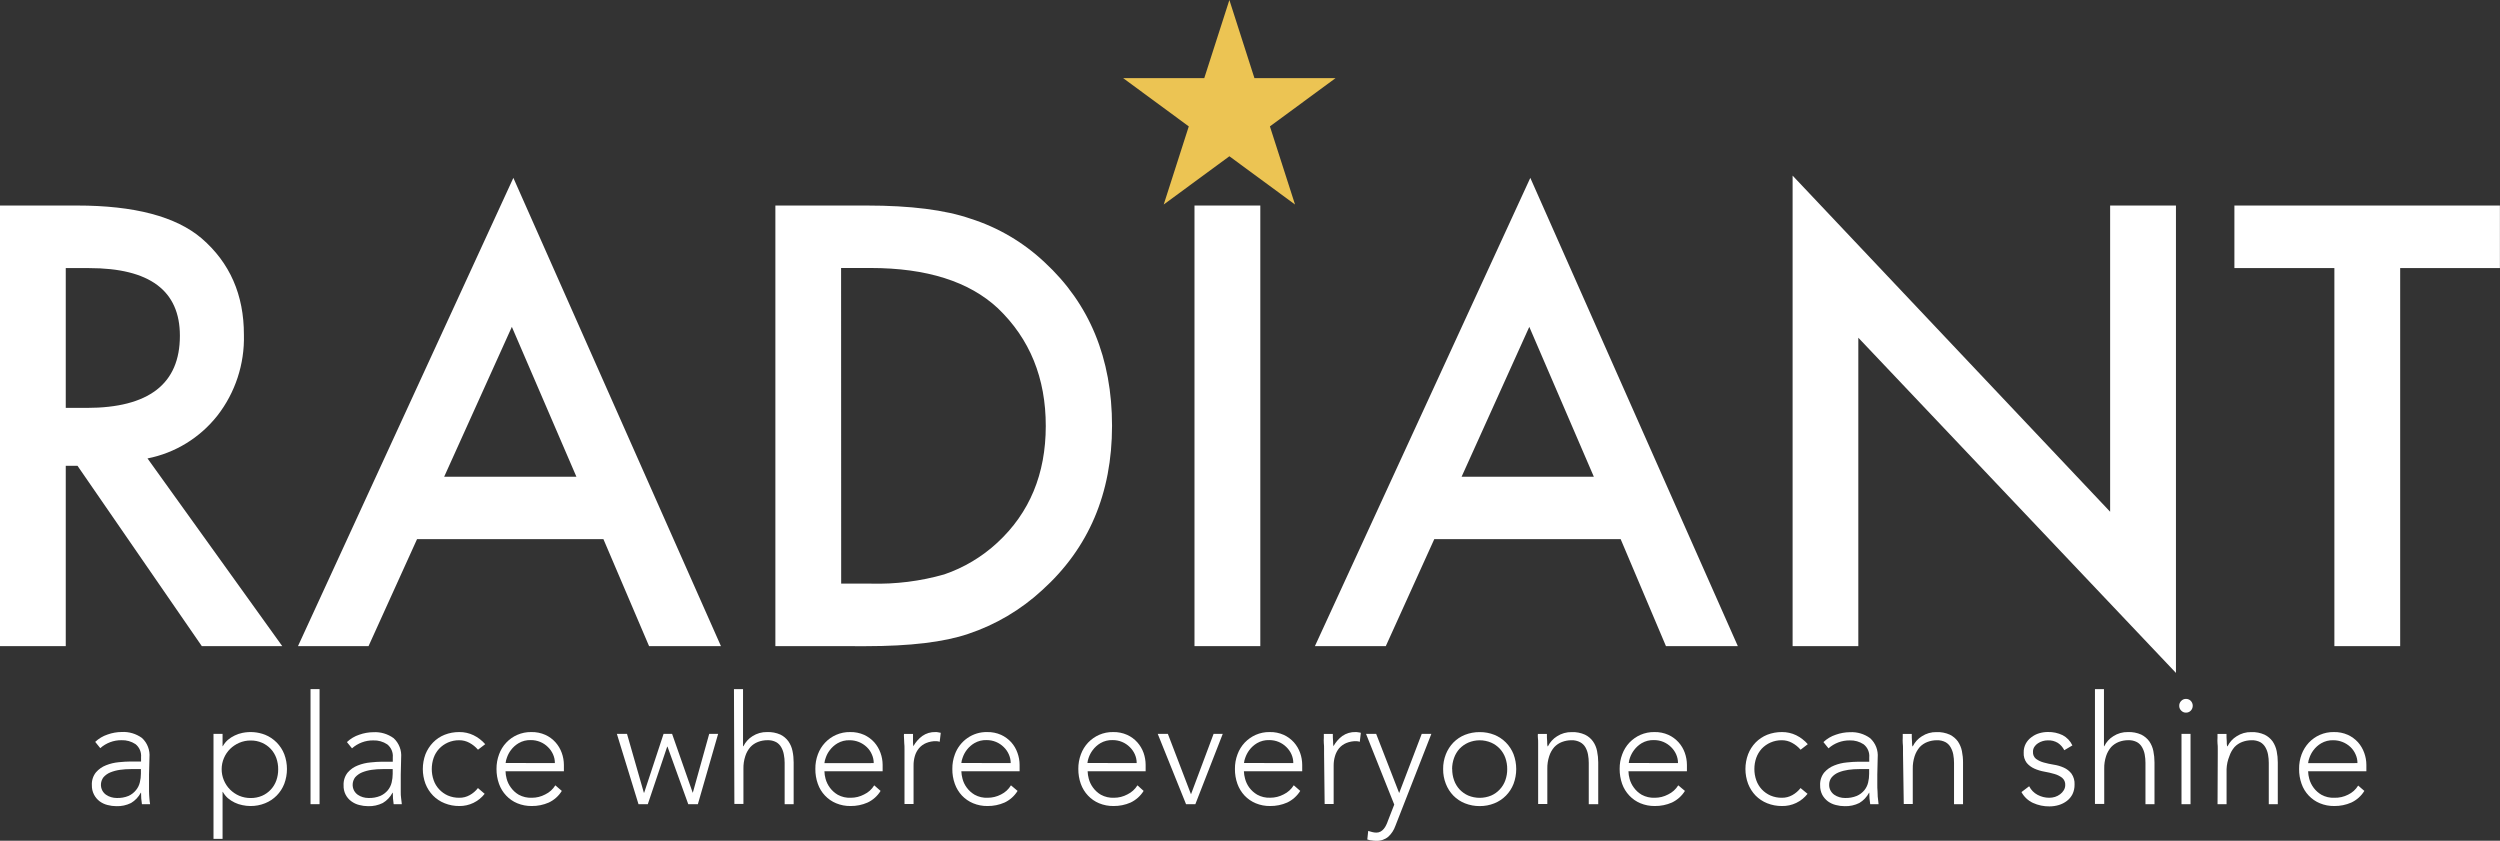<svg width="113" height="38" viewBox="0 0 113 38" fill="none" xmlns="http://www.w3.org/2000/svg">
<rect x="0" y="0" width="113" height="38" fill="#333333" stroke="none"/>
<g clip-path="url(#clip0_314_617)">
<path d="M6.736 35.015C6.736 35.17 6.736 35.312 6.736 35.434C6.736 35.557 6.736 35.666 6.736 35.777C6.736 35.888 6.747 35.983 6.752 36.073C6.756 36.164 6.77 36.256 6.784 36.349H6.415C6.387 36.178 6.374 36.005 6.376 35.833H6.363C6.261 36.025 6.109 36.185 5.923 36.296C5.717 36.398 5.489 36.447 5.26 36.439C5.125 36.439 4.99 36.421 4.859 36.386C4.732 36.355 4.613 36.299 4.507 36.222C4.401 36.142 4.313 36.039 4.251 35.92C4.181 35.787 4.148 35.638 4.152 35.487C4.141 35.278 4.207 35.072 4.338 34.909C4.462 34.766 4.619 34.656 4.795 34.589C4.978 34.516 5.171 34.47 5.367 34.452C5.544 34.433 5.722 34.422 5.9 34.42H6.376V34.228C6.386 34.116 6.369 34.003 6.325 33.899C6.281 33.795 6.212 33.705 6.125 33.635C5.937 33.511 5.717 33.449 5.493 33.457C5.14 33.453 4.798 33.581 4.532 33.816L4.303 33.533C4.463 33.382 4.654 33.268 4.862 33.2C5.068 33.126 5.284 33.088 5.502 33.086C5.829 33.068 6.152 33.164 6.418 33.357C6.537 33.467 6.63 33.603 6.688 33.756C6.747 33.908 6.77 34.072 6.756 34.235L6.736 35.015ZM5.919 34.763C5.752 34.762 5.585 34.774 5.42 34.797C5.271 34.818 5.125 34.857 4.985 34.913C4.867 34.961 4.761 35.037 4.676 35.133C4.612 35.218 4.573 35.32 4.564 35.427C4.555 35.533 4.576 35.641 4.626 35.735C4.667 35.81 4.724 35.874 4.793 35.923C4.863 35.971 4.94 36.008 5.022 36.032C5.104 36.056 5.19 36.069 5.276 36.069C5.46 36.076 5.643 36.044 5.813 35.974C5.943 35.914 6.058 35.825 6.148 35.712C6.231 35.611 6.291 35.491 6.321 35.362C6.353 35.233 6.369 35.1 6.369 34.967V34.763H5.919Z" fill="white"/>
<path d="M9.65 33.172H10.06V33.728H10.071C10.131 33.62 10.209 33.524 10.3 33.443C10.394 33.363 10.498 33.296 10.609 33.244C10.72 33.19 10.838 33.15 10.959 33.126C11.301 33.056 11.656 33.085 11.982 33.211C12.178 33.29 12.355 33.409 12.505 33.56C12.654 33.711 12.771 33.891 12.849 34.089C13.011 34.521 13.011 34.998 12.849 35.43C12.772 35.628 12.655 35.809 12.506 35.96C12.357 36.111 12.178 36.229 11.982 36.307C11.771 36.392 11.545 36.435 11.318 36.432C11.198 36.432 11.077 36.418 10.959 36.393C10.838 36.37 10.72 36.331 10.609 36.277C10.498 36.224 10.394 36.157 10.3 36.078C10.208 35.996 10.131 35.899 10.071 35.791H10.06V37.917H9.65V33.172ZM10.019 34.763C10.018 34.935 10.051 35.105 10.117 35.264C10.182 35.423 10.278 35.568 10.399 35.689C10.518 35.807 10.659 35.903 10.813 35.969C10.977 36.038 11.152 36.072 11.33 36.071C11.507 36.073 11.683 36.039 11.847 35.969C11.995 35.904 12.13 35.809 12.24 35.689C12.351 35.571 12.436 35.43 12.49 35.277C12.547 35.115 12.576 34.944 12.574 34.772C12.576 34.599 12.547 34.428 12.49 34.265C12.435 34.112 12.35 33.971 12.24 33.853C12.129 33.734 11.995 33.64 11.847 33.575C11.684 33.503 11.508 33.468 11.33 33.471C11.152 33.469 10.976 33.505 10.813 33.575C10.659 33.642 10.519 33.736 10.399 33.853C10.281 33.971 10.187 34.111 10.122 34.265C10.054 34.422 10.019 34.591 10.019 34.763Z" fill="white"/>
<path d="M14.036 31.148H14.444V36.349H14.036V31.148Z" fill="white"/>
<path d="M18.114 35.015C18.114 35.17 18.114 35.312 18.114 35.434C18.114 35.557 18.114 35.666 18.114 35.777C18.114 35.888 18.114 35.983 18.13 36.073C18.146 36.164 18.148 36.256 18.162 36.349H17.793C17.767 36.178 17.753 36.005 17.754 35.833H17.741C17.64 36.025 17.488 36.186 17.301 36.296C17.095 36.398 16.867 36.447 16.638 36.439C16.503 36.439 16.368 36.421 16.238 36.386C16.11 36.355 15.991 36.299 15.885 36.222C15.771 36.141 15.678 36.032 15.616 35.905C15.554 35.778 15.525 35.638 15.53 35.497C15.52 35.287 15.585 35.081 15.716 34.918C15.84 34.775 15.997 34.665 16.173 34.598C16.357 34.525 16.549 34.479 16.745 34.462C16.922 34.442 17.1 34.431 17.279 34.429H17.754V34.237C17.765 34.125 17.747 34.012 17.703 33.908C17.659 33.805 17.59 33.714 17.503 33.644C17.316 33.52 17.095 33.458 16.871 33.466C16.518 33.462 16.176 33.59 15.91 33.825L15.681 33.542C15.84 33.391 16.03 33.277 16.238 33.209C16.443 33.136 16.66 33.097 16.878 33.095C17.205 33.077 17.528 33.173 17.793 33.366C17.913 33.476 18.005 33.613 18.064 33.765C18.123 33.917 18.146 34.081 18.132 34.244L18.114 35.015ZM17.299 34.763C17.131 34.762 16.964 34.774 16.798 34.797C16.649 34.818 16.503 34.857 16.363 34.913C16.245 34.962 16.14 35.037 16.054 35.133C15.99 35.218 15.951 35.32 15.942 35.427C15.933 35.533 15.954 35.641 16.004 35.735C16.045 35.81 16.102 35.874 16.171 35.923C16.241 35.971 16.318 36.008 16.4 36.032C16.482 36.056 16.568 36.069 16.654 36.069C16.838 36.076 17.021 36.044 17.192 35.974C17.321 35.917 17.436 35.831 17.528 35.721C17.612 35.62 17.671 35.5 17.702 35.372C17.733 35.242 17.75 35.109 17.75 34.976V34.763H17.299Z" fill="white"/>
<path d="M21.907 35.881C21.77 36.055 21.596 36.195 21.398 36.291C21.2 36.386 20.983 36.435 20.763 36.432C20.535 36.435 20.309 36.392 20.097 36.307C19.9 36.23 19.722 36.112 19.573 35.96C19.426 35.808 19.31 35.627 19.232 35.43C19.071 34.998 19.071 34.521 19.232 34.089C19.311 33.892 19.427 33.713 19.573 33.561C19.722 33.408 19.9 33.289 20.097 33.211C20.309 33.128 20.535 33.087 20.763 33.089C20.985 33.087 21.204 33.136 21.404 33.232C21.605 33.33 21.784 33.468 21.932 33.637L21.605 33.887C21.496 33.76 21.365 33.654 21.218 33.575C21.078 33.498 20.92 33.458 20.761 33.459C20.583 33.456 20.407 33.492 20.244 33.563C20.096 33.629 19.962 33.723 19.85 33.841C19.74 33.96 19.655 34.1 19.601 34.253C19.544 34.416 19.516 34.588 19.516 34.76C19.516 34.932 19.544 35.103 19.601 35.265C19.654 35.419 19.739 35.559 19.85 35.677C19.961 35.797 20.095 35.892 20.244 35.958C20.407 36.027 20.583 36.062 20.761 36.059C20.925 36.062 21.088 36.02 21.232 35.939C21.376 35.86 21.503 35.751 21.603 35.62L21.907 35.881Z" fill="white"/>
<path d="M25.394 35.749C25.253 35.979 25.048 36.161 24.806 36.275C24.562 36.381 24.3 36.435 24.035 36.432C23.811 36.435 23.588 36.393 23.38 36.307C23.191 36.229 23.02 36.11 22.879 35.96C22.735 35.808 22.625 35.627 22.555 35.43C22.478 35.213 22.44 34.984 22.442 34.753C22.44 34.528 22.48 34.304 22.559 34.093C22.63 33.898 22.739 33.72 22.881 33.569C23.022 33.418 23.192 33.298 23.38 33.216C23.581 33.129 23.796 33.085 24.014 33.089C24.233 33.084 24.45 33.127 24.65 33.216C24.824 33.295 24.98 33.409 25.108 33.552C25.232 33.691 25.329 33.854 25.392 34.031C25.455 34.205 25.487 34.388 25.488 34.573V34.862H22.85C22.853 34.976 22.87 35.089 22.9 35.198C22.937 35.34 23.001 35.474 23.088 35.592C23.184 35.727 23.307 35.84 23.449 35.923C23.63 36.021 23.834 36.068 24.039 36.059C24.25 36.06 24.457 36.008 24.643 35.909C24.832 35.819 24.991 35.676 25.101 35.497L25.394 35.749ZM25.08 34.492C25.082 34.354 25.053 34.218 24.996 34.093C24.941 33.971 24.864 33.86 24.767 33.767C24.667 33.667 24.549 33.589 24.419 33.535C24.285 33.48 24.141 33.451 23.996 33.452C23.802 33.445 23.61 33.493 23.442 33.591C23.306 33.671 23.187 33.778 23.092 33.906C23.012 34.011 22.951 34.13 22.909 34.256C22.881 34.33 22.862 34.408 22.854 34.487L25.08 34.492Z" fill="white"/>
<path d="M27.883 33.172H28.341L29.103 35.833H29.116L29.993 33.172H30.379L31.311 35.833H31.315L32.056 33.172H32.459L31.544 36.349H31.109L30.171 33.748H30.157L29.281 36.349H28.86L27.883 33.172Z" fill="white"/>
<path d="M33.175 31.148H33.585V33.728H33.603C33.694 33.543 33.834 33.387 34.008 33.278C34.207 33.149 34.44 33.083 34.676 33.089C34.882 33.081 35.087 33.121 35.276 33.204C35.419 33.274 35.543 33.379 35.637 33.51C35.728 33.641 35.791 33.79 35.822 33.948C35.857 34.115 35.873 34.286 35.873 34.457V36.349H35.466V34.478C35.466 34.352 35.454 34.226 35.429 34.103C35.409 33.988 35.37 33.877 35.312 33.776C35.258 33.679 35.179 33.599 35.084 33.545C34.961 33.481 34.825 33.451 34.688 33.457C34.542 33.457 34.398 33.483 34.262 33.535C34.131 33.585 34.013 33.664 33.917 33.767C33.814 33.886 33.736 34.024 33.688 34.175C33.627 34.36 33.599 34.554 33.603 34.749V36.337H33.194L33.175 31.148Z" fill="white"/>
<path d="M39.803 35.749C39.662 35.979 39.458 36.161 39.215 36.275C38.972 36.382 38.709 36.435 38.444 36.432C38.221 36.436 37.999 36.393 37.792 36.307C37.602 36.229 37.431 36.11 37.289 35.96C37.145 35.809 37.035 35.628 36.966 35.43C36.889 35.213 36.851 34.984 36.854 34.753C36.851 34.528 36.89 34.304 36.969 34.093C37.041 33.899 37.151 33.72 37.292 33.57C37.434 33.419 37.604 33.298 37.792 33.216C37.992 33.129 38.207 33.085 38.424 33.089C38.642 33.084 38.859 33.127 39.06 33.216C39.233 33.296 39.389 33.41 39.517 33.552C39.641 33.692 39.736 33.855 39.799 34.031C39.862 34.205 39.895 34.388 39.895 34.573V34.862H37.264C37.267 34.976 37.284 35.089 37.314 35.198C37.397 35.504 37.595 35.764 37.866 35.923C38.046 36.022 38.249 36.069 38.454 36.059C38.664 36.06 38.871 36.008 39.058 35.909C39.247 35.82 39.406 35.677 39.515 35.497L39.803 35.749ZM39.492 34.492C39.493 34.354 39.463 34.218 39.405 34.093C39.352 33.97 39.274 33.859 39.177 33.767C38.968 33.568 38.692 33.458 38.406 33.459C38.212 33.452 38.02 33.5 37.852 33.598C37.716 33.678 37.597 33.786 37.502 33.913C37.422 34.018 37.36 34.136 37.319 34.263C37.29 34.337 37.272 34.415 37.264 34.494L39.492 34.492Z" fill="white"/>
<path d="M40.883 34.068C40.883 34.008 40.883 33.936 40.883 33.85C40.883 33.765 40.883 33.681 40.872 33.593C40.861 33.505 40.872 33.424 40.861 33.348C40.849 33.271 40.861 33.214 40.861 33.174H41.268C41.268 33.292 41.268 33.406 41.268 33.517C41.266 33.588 41.272 33.66 41.284 33.73C41.384 33.548 41.521 33.39 41.687 33.267C41.862 33.144 42.071 33.082 42.284 33.089C42.324 33.087 42.364 33.091 42.403 33.1C42.443 33.105 42.482 33.113 42.522 33.123L42.474 33.529C42.424 33.511 42.371 33.501 42.318 33.501C42.161 33.496 42.005 33.526 41.86 33.586C41.737 33.637 41.628 33.717 41.54 33.818C41.454 33.922 41.39 34.042 41.352 34.172C41.311 34.313 41.291 34.46 41.293 34.608V36.342H40.883V34.068Z" fill="white"/>
<path d="M45.995 35.749C45.853 35.979 45.649 36.161 45.407 36.275C45.163 36.382 44.901 36.435 44.636 36.432C44.412 36.436 44.191 36.393 43.984 36.307C43.794 36.228 43.623 36.11 43.48 35.96C43.338 35.807 43.228 35.627 43.158 35.43C43.08 35.213 43.042 34.984 43.046 34.754C43.043 34.528 43.083 34.304 43.162 34.093C43.272 33.794 43.471 33.537 43.731 33.357C43.991 33.177 44.3 33.083 44.615 33.089C44.834 33.084 45.051 33.127 45.251 33.216C45.424 33.296 45.58 33.41 45.709 33.552C45.833 33.691 45.929 33.854 45.99 34.031C46.053 34.205 46.086 34.388 46.086 34.573V34.862H43.453C43.457 34.976 43.475 35.089 43.505 35.198C43.541 35.34 43.604 35.474 43.691 35.592C43.788 35.726 43.912 35.839 44.055 35.923C44.235 36.022 44.438 36.069 44.643 36.059C44.854 36.059 45.062 36.008 45.249 35.909C45.434 35.818 45.589 35.675 45.695 35.497L45.995 35.749ZM45.684 34.492C45.684 34.354 45.654 34.218 45.597 34.093C45.542 33.97 45.465 33.859 45.368 33.767C45.268 33.668 45.15 33.589 45.02 33.535C44.885 33.479 44.74 33.451 44.595 33.452C44.401 33.445 44.209 33.493 44.041 33.591C43.79 33.74 43.601 33.976 43.508 34.256C43.479 34.33 43.461 34.408 43.453 34.487L45.684 34.492Z" fill="white"/>
<path d="M51.692 35.749C51.55 35.978 51.345 36.16 51.104 36.275C50.86 36.382 50.596 36.435 50.331 36.432C50.107 36.435 49.885 36.393 49.678 36.307C49.489 36.229 49.318 36.11 49.177 35.96C49.033 35.808 48.923 35.627 48.852 35.43C48.776 35.213 48.738 34.984 48.74 34.753C48.738 34.528 48.778 34.304 48.857 34.093C48.929 33.897 49.04 33.718 49.182 33.566C49.324 33.418 49.492 33.299 49.678 33.216C49.879 33.129 50.094 33.085 50.312 33.089C50.531 33.084 50.748 33.127 50.948 33.216C51.122 33.295 51.278 33.409 51.406 33.552C51.53 33.691 51.627 33.854 51.69 34.031C51.751 34.205 51.783 34.388 51.783 34.573V34.862H49.161C49.165 34.976 49.182 35.089 49.212 35.198C49.249 35.34 49.313 35.474 49.399 35.592C49.495 35.727 49.619 35.84 49.761 35.923C49.942 36.021 50.146 36.068 50.351 36.059C50.562 36.06 50.769 36.008 50.955 35.909C51.143 35.819 51.302 35.676 51.413 35.497L51.692 35.749ZM51.378 34.492C51.379 34.354 51.35 34.219 51.294 34.093C51.239 33.971 51.161 33.86 51.065 33.767C50.965 33.668 50.847 33.589 50.717 33.535C50.582 33.479 50.438 33.451 50.292 33.452C50.098 33.445 49.906 33.493 49.738 33.591C49.602 33.672 49.484 33.779 49.39 33.906C49.31 34.012 49.248 34.13 49.205 34.256C49.178 34.33 49.16 34.408 49.152 34.487L51.378 34.492Z" fill="white"/>
<path d="M52.33 33.172H52.788L53.833 35.902L54.854 33.172H55.268L54.03 36.349H53.609L52.33 33.172Z" fill="white"/>
<path d="M58.771 35.749C58.628 35.978 58.423 36.161 58.181 36.275C57.937 36.382 57.675 36.435 57.409 36.432C57.186 36.436 56.964 36.393 56.757 36.307C56.568 36.228 56.396 36.11 56.254 35.96C56.112 35.807 56.002 35.627 55.931 35.43C55.854 35.213 55.816 34.984 55.819 34.753C55.817 34.528 55.856 34.304 55.936 34.093C56.008 33.897 56.119 33.718 56.261 33.566C56.403 33.418 56.571 33.299 56.757 33.216C56.957 33.129 57.172 33.085 57.389 33.089C57.608 33.083 57.825 33.127 58.025 33.216C58.198 33.295 58.354 33.41 58.483 33.552C58.607 33.691 58.703 33.854 58.766 34.031C58.828 34.205 58.859 34.388 58.86 34.573V34.862H56.224C56.228 34.976 56.246 35.089 56.277 35.198C56.314 35.34 56.377 35.473 56.462 35.592C56.56 35.725 56.684 35.837 56.826 35.92C57.006 36.019 57.209 36.066 57.414 36.057C57.625 36.058 57.833 36.006 58.02 35.907C58.209 35.816 58.367 35.673 58.478 35.494L58.771 35.749ZM58.457 34.492C58.458 34.354 58.429 34.219 58.373 34.093C58.318 33.971 58.24 33.86 58.144 33.767C58.044 33.668 57.926 33.589 57.796 33.535C57.661 33.479 57.516 33.451 57.37 33.452C57.177 33.445 56.985 33.493 56.817 33.591C56.681 33.672 56.562 33.779 56.467 33.906C56.389 34.013 56.327 34.13 56.284 34.256C56.255 34.33 56.237 34.408 56.229 34.487L58.457 34.492Z" fill="white"/>
<path d="M59.848 34.068C59.848 34.008 59.848 33.936 59.848 33.85C59.848 33.765 59.848 33.681 59.837 33.593C59.826 33.505 59.837 33.424 59.837 33.348C59.837 33.271 59.837 33.214 59.837 33.174H60.244C60.244 33.292 60.244 33.406 60.256 33.517C60.254 33.588 60.259 33.66 60.272 33.73C60.371 33.548 60.507 33.39 60.672 33.267C60.848 33.145 61.058 33.082 61.272 33.089C61.312 33.088 61.352 33.092 61.391 33.1C61.427 33.1 61.468 33.114 61.51 33.123L61.462 33.529C61.411 33.511 61.359 33.502 61.306 33.501C61.149 33.497 60.993 33.526 60.848 33.586C60.726 33.638 60.616 33.717 60.528 33.818C60.444 33.922 60.381 34.043 60.343 34.172C60.3 34.313 60.28 34.46 60.281 34.608V36.342H59.874L59.848 34.068Z" fill="white"/>
<path d="M63.07 37.333C63.005 37.52 62.895 37.688 62.749 37.822C62.596 37.949 62.401 38.014 62.203 38.005C62.135 38.005 62.068 38 62.001 37.988C61.933 37.988 61.866 37.961 61.802 37.944L61.843 37.558L62.024 37.609C62.086 37.625 62.148 37.634 62.212 37.634C62.279 37.635 62.345 37.618 62.404 37.586C62.46 37.554 62.51 37.511 62.55 37.461C62.593 37.409 62.628 37.352 62.656 37.291C62.686 37.231 62.712 37.168 62.733 37.104L63.02 36.367L61.745 33.172H62.203L63.242 35.846L64.262 33.172H64.697L63.07 37.333Z" fill="white"/>
<path d="M65.23 34.763C65.227 34.533 65.269 34.305 65.353 34.091C65.431 33.895 65.546 33.715 65.692 33.563C65.841 33.411 66.019 33.292 66.216 33.214C66.428 33.131 66.654 33.089 66.882 33.091C67.109 33.089 67.334 33.13 67.545 33.214C67.741 33.293 67.919 33.411 68.068 33.562C68.217 33.713 68.334 33.893 68.412 34.091C68.574 34.523 68.574 35 68.412 35.432C68.335 35.631 68.218 35.811 68.069 35.962C67.92 36.113 67.742 36.231 67.545 36.31C67.334 36.395 67.109 36.437 66.882 36.435C66.654 36.437 66.428 36.394 66.216 36.31C66.019 36.232 65.841 36.114 65.692 35.962C65.545 35.81 65.43 35.63 65.353 35.432C65.269 35.219 65.227 34.992 65.23 34.763ZM65.639 34.763C65.638 34.935 65.666 35.106 65.724 35.267C65.777 35.421 65.862 35.561 65.971 35.68C66.083 35.799 66.218 35.895 66.367 35.96C66.698 36.096 67.068 36.096 67.399 35.96C67.548 35.895 67.682 35.8 67.792 35.68C67.903 35.562 67.988 35.421 68.042 35.267C68.099 35.106 68.128 34.935 68.126 34.763C68.128 34.59 68.099 34.418 68.042 34.256C67.987 34.102 67.902 33.962 67.792 33.843C67.681 33.725 67.547 33.63 67.399 33.566C67.235 33.497 67.06 33.461 66.883 33.461C66.706 33.461 66.53 33.497 66.367 33.566C66.218 33.631 66.084 33.725 65.971 33.843C65.862 33.963 65.778 34.103 65.724 34.256C65.665 34.418 65.635 34.59 65.635 34.763H65.639Z" fill="white"/>
<path d="M69.524 34.068C69.524 34.008 69.524 33.936 69.524 33.85C69.524 33.765 69.524 33.681 69.524 33.593C69.524 33.505 69.524 33.424 69.513 33.348C69.501 33.271 69.513 33.214 69.513 33.174H69.92C69.92 33.292 69.92 33.406 69.932 33.517C69.93 33.588 69.935 33.66 69.948 33.73H69.968C70.061 33.545 70.202 33.39 70.376 33.281C70.575 33.152 70.807 33.086 71.043 33.091C71.249 33.083 71.453 33.123 71.641 33.207C71.785 33.276 71.91 33.381 72.004 33.512C72.096 33.643 72.158 33.792 72.188 33.95C72.222 34.117 72.24 34.288 72.24 34.459V36.351H71.812V34.48C71.812 34.354 71.801 34.229 71.778 34.105C71.757 33.99 71.718 33.88 71.661 33.779C71.604 33.68 71.521 33.6 71.421 33.547C71.299 33.484 71.162 33.453 71.025 33.459C70.88 33.459 70.736 33.486 70.6 33.538C70.469 33.587 70.351 33.667 70.254 33.769C70.151 33.887 70.073 34.026 70.025 34.177C69.964 34.362 69.935 34.556 69.939 34.751V36.34H69.524V34.068Z" fill="white"/>
<path d="M76.159 35.749C76.017 35.978 75.813 36.16 75.571 36.275C75.327 36.382 75.064 36.435 74.798 36.432C74.575 36.435 74.353 36.393 74.146 36.307C73.957 36.229 73.786 36.11 73.645 35.96C73.501 35.808 73.39 35.627 73.32 35.43C73.244 35.213 73.206 34.984 73.208 34.753C73.206 34.528 73.245 34.304 73.325 34.093C73.397 33.897 73.507 33.718 73.649 33.566C73.791 33.418 73.96 33.299 74.146 33.216C74.346 33.129 74.562 33.085 74.78 33.089C74.998 33.084 75.214 33.127 75.413 33.216C75.587 33.295 75.743 33.41 75.871 33.552C75.996 33.691 76.092 33.854 76.155 34.031C76.216 34.205 76.248 34.388 76.249 34.573V34.862H73.606C73.609 34.976 73.626 35.089 73.656 35.198C73.694 35.34 73.757 35.474 73.844 35.592C73.94 35.727 74.063 35.84 74.205 35.923C74.386 36.021 74.59 36.068 74.796 36.059C75.006 36.06 75.213 36.008 75.4 35.909C75.588 35.819 75.747 35.676 75.857 35.497L76.159 35.749ZM75.846 34.492C75.846 34.354 75.817 34.219 75.761 34.093C75.706 33.971 75.628 33.86 75.532 33.767C75.432 33.668 75.314 33.589 75.185 33.535C75.05 33.479 74.905 33.451 74.759 33.452C74.565 33.445 74.374 33.493 74.205 33.591C74.07 33.672 73.952 33.779 73.858 33.906C73.778 34.012 73.716 34.13 73.672 34.256C73.645 34.33 73.628 34.408 73.62 34.487L75.846 34.492Z" fill="white"/>
<path d="M81.701 35.881C81.563 36.057 81.386 36.198 81.186 36.294C80.985 36.389 80.765 36.437 80.543 36.432C80.315 36.434 80.089 36.392 79.877 36.307C79.681 36.23 79.502 36.111 79.353 35.96C79.207 35.808 79.092 35.627 79.015 35.43C78.853 34.998 78.853 34.521 79.015 34.089C79.092 33.892 79.207 33.713 79.353 33.561C79.502 33.409 79.681 33.29 79.877 33.211C80.09 33.129 80.316 33.087 80.543 33.089C80.765 33.087 80.985 33.136 81.186 33.232C81.386 33.331 81.565 33.469 81.712 33.637L81.387 33.887C81.278 33.76 81.146 33.654 80.998 33.575C80.858 33.498 80.701 33.458 80.541 33.459C80.364 33.456 80.188 33.492 80.026 33.563C79.877 33.628 79.743 33.723 79.63 33.841C79.522 33.961 79.438 34.101 79.383 34.253C79.326 34.416 79.297 34.588 79.298 34.76C79.297 34.932 79.326 35.103 79.383 35.265C79.436 35.418 79.521 35.559 79.63 35.677C79.742 35.797 79.877 35.892 80.026 35.958C80.189 36.027 80.364 36.062 80.541 36.059C80.706 36.062 80.87 36.02 81.014 35.939C81.158 35.859 81.284 35.75 81.385 35.62L81.701 35.881Z" fill="white"/>
<path d="M84.854 35.015C84.854 35.17 84.854 35.312 84.854 35.434C84.854 35.557 84.854 35.666 84.865 35.777C84.876 35.888 84.865 35.983 84.881 36.073C84.897 36.164 84.897 36.256 84.911 36.349H84.533C84.505 36.178 84.491 36.006 84.492 35.833H84.481C84.379 36.025 84.227 36.185 84.041 36.296C83.835 36.398 83.607 36.447 83.378 36.439C83.243 36.439 83.108 36.421 82.978 36.386C82.85 36.355 82.729 36.299 82.623 36.222C82.519 36.144 82.432 36.044 82.369 35.93C82.3 35.797 82.266 35.647 82.27 35.497C82.259 35.288 82.324 35.081 82.454 34.918C82.578 34.775 82.735 34.665 82.911 34.598C83.094 34.525 83.285 34.479 83.481 34.462C83.659 34.442 83.837 34.431 84.016 34.429H84.49V34.237C84.501 34.125 84.483 34.012 84.439 33.908C84.395 33.804 84.326 33.714 84.238 33.644C84.051 33.52 83.83 33.458 83.607 33.466C83.254 33.463 82.913 33.59 82.648 33.825L82.419 33.542C82.579 33.391 82.769 33.277 82.978 33.209C83.183 33.136 83.398 33.097 83.616 33.095C83.943 33.077 84.266 33.173 84.531 33.366C84.651 33.476 84.745 33.612 84.804 33.764C84.863 33.917 84.886 34.081 84.872 34.244L84.854 35.015ZM84.037 34.763C83.87 34.762 83.703 34.774 83.538 34.797C83.389 34.818 83.243 34.856 83.103 34.913C82.985 34.961 82.879 35.036 82.794 35.133C82.715 35.23 82.674 35.353 82.678 35.478C82.677 35.568 82.699 35.657 82.742 35.735C82.783 35.81 82.84 35.874 82.909 35.923C82.979 35.971 83.056 36.007 83.138 36.032C83.22 36.057 83.306 36.069 83.392 36.069C83.576 36.076 83.759 36.043 83.929 35.974C84.059 35.917 84.174 35.831 84.266 35.721C84.349 35.62 84.409 35.5 84.439 35.372C84.471 35.242 84.486 35.109 84.485 34.976V34.763H84.037Z" fill="white"/>
<path d="M86.016 34.068C86.016 34.008 86.016 33.936 86.016 33.85C86.016 33.765 86.016 33.681 86.004 33.593C85.993 33.505 86.004 33.424 86.004 33.348C86.004 33.271 86.004 33.214 86.004 33.174H86.412C86.412 33.292 86.412 33.406 86.423 33.517C86.421 33.588 86.427 33.66 86.439 33.73H86.46C86.551 33.544 86.692 33.389 86.867 33.281C87.065 33.151 87.297 33.085 87.533 33.091C87.739 33.083 87.944 33.123 88.132 33.207C88.276 33.277 88.401 33.382 88.496 33.512C88.585 33.644 88.648 33.793 88.679 33.95C88.713 34.117 88.73 34.288 88.729 34.459V36.351H88.322V34.48C88.322 34.354 88.311 34.229 88.288 34.105C88.267 33.99 88.227 33.88 88.169 33.779C88.115 33.681 88.036 33.601 87.94 33.547C87.817 33.484 87.68 33.453 87.542 33.459C87.397 33.459 87.252 33.486 87.116 33.538C86.986 33.588 86.868 33.667 86.771 33.769C86.669 33.889 86.591 34.027 86.542 34.177C86.482 34.362 86.453 34.556 86.457 34.751V36.34H86.05L86.016 34.068Z" fill="white"/>
<path d="M91.718 35.538C91.802 35.705 91.935 35.841 92.1 35.928C92.263 36.014 92.444 36.06 92.628 36.059C92.716 36.059 92.803 36.046 92.887 36.02C92.969 35.994 93.046 35.954 93.116 35.902C93.183 35.853 93.239 35.791 93.283 35.719C93.325 35.65 93.348 35.569 93.349 35.487C93.353 35.425 93.342 35.363 93.318 35.305C93.294 35.248 93.257 35.197 93.209 35.156C93.106 35.078 92.99 35.02 92.866 34.985C92.716 34.941 92.563 34.905 92.409 34.879C92.251 34.852 92.097 34.805 91.951 34.74C91.819 34.681 91.701 34.593 91.608 34.483C91.509 34.35 91.46 34.185 91.471 34.019C91.466 33.878 91.499 33.739 91.564 33.614C91.626 33.501 91.711 33.403 91.814 33.327C91.922 33.243 92.044 33.18 92.175 33.142C92.302 33.105 92.433 33.086 92.564 33.086C92.795 33.081 93.024 33.13 93.232 33.23C93.425 33.331 93.579 33.494 93.672 33.693L93.305 33.91C93.239 33.776 93.139 33.662 93.015 33.579C92.877 33.496 92.718 33.455 92.557 33.464C92.48 33.464 92.403 33.476 92.329 33.498C92.253 33.52 92.181 33.553 92.116 33.596C92.052 33.636 91.998 33.69 91.956 33.753C91.91 33.821 91.888 33.903 91.891 33.985C91.887 34.045 91.897 34.105 91.921 34.161C91.945 34.216 91.982 34.264 92.029 34.302C92.133 34.376 92.249 34.431 92.372 34.464C92.523 34.506 92.675 34.539 92.83 34.564C92.987 34.587 93.141 34.632 93.287 34.698C93.421 34.758 93.539 34.85 93.63 34.967C93.731 35.112 93.781 35.287 93.77 35.464C93.773 35.613 93.741 35.761 93.678 35.895C93.617 36.015 93.531 36.119 93.424 36.201C93.316 36.284 93.193 36.346 93.063 36.386C92.924 36.428 92.78 36.449 92.635 36.449C92.378 36.452 92.124 36.398 91.889 36.291C91.669 36.189 91.487 36.017 91.37 35.802L91.718 35.538Z" fill="white"/>
<path d="M94.692 31.148H95.099V33.728H95.113C95.204 33.542 95.345 33.386 95.52 33.278C95.718 33.149 95.95 33.083 96.186 33.089C96.392 33.081 96.597 33.121 96.785 33.204C96.929 33.275 97.054 33.38 97.149 33.51C97.239 33.642 97.301 33.791 97.332 33.948C97.366 34.115 97.383 34.286 97.383 34.457V36.349H96.975V34.478C96.975 34.352 96.964 34.226 96.941 34.103C96.921 33.988 96.88 33.877 96.822 33.776C96.768 33.68 96.689 33.6 96.593 33.545C96.47 33.481 96.333 33.451 96.195 33.457C96.05 33.457 95.906 33.483 95.769 33.535C95.639 33.586 95.521 33.665 95.424 33.767C95.322 33.886 95.244 34.025 95.195 34.175C95.135 34.36 95.106 34.554 95.111 34.749V36.337H94.692V31.148Z" fill="white"/>
<path d="M98.501 31.912C98.499 31.869 98.505 31.826 98.521 31.786C98.536 31.746 98.56 31.71 98.591 31.681C98.619 31.651 98.653 31.628 98.69 31.612C98.727 31.597 98.767 31.589 98.808 31.59C98.848 31.59 98.888 31.597 98.926 31.613C98.963 31.628 98.997 31.651 99.025 31.681C99.081 31.74 99.112 31.819 99.112 31.901C99.112 31.982 99.081 32.061 99.025 32.12C98.997 32.15 98.963 32.173 98.926 32.188C98.888 32.204 98.848 32.212 98.808 32.211C98.767 32.212 98.727 32.205 98.69 32.189C98.653 32.173 98.619 32.15 98.591 32.12C98.563 32.093 98.541 32.061 98.525 32.025C98.51 31.99 98.502 31.951 98.501 31.912ZM98.604 33.172H99.012V36.349H98.604V33.172Z" fill="white"/>
<path d="M100.243 34.068C100.243 34.008 100.243 33.936 100.243 33.85C100.243 33.765 100.243 33.681 100.231 33.593C100.22 33.505 100.231 33.424 100.231 33.348C100.231 33.271 100.231 33.214 100.231 33.174H100.638C100.638 33.292 100.638 33.406 100.65 33.517C100.647 33.588 100.652 33.66 100.666 33.73H100.686C100.778 33.544 100.919 33.389 101.094 33.281C101.292 33.151 101.524 33.085 101.76 33.091C101.965 33.083 102.17 33.123 102.359 33.207C102.503 33.277 102.628 33.382 102.723 33.512C102.812 33.644 102.874 33.793 102.906 33.95C102.94 34.117 102.957 34.288 102.956 34.459V36.351H102.549V34.48C102.549 34.354 102.538 34.229 102.515 34.105C102.494 33.99 102.454 33.88 102.396 33.779C102.341 33.682 102.262 33.602 102.167 33.547C102.044 33.484 101.907 33.453 101.769 33.459C101.623 33.459 101.479 33.486 101.343 33.538C101.212 33.588 101.094 33.667 100.998 33.769C100.896 33.889 100.818 34.027 100.769 34.177C100.692 34.363 100.649 34.561 100.641 34.763V36.351H100.233L100.243 34.068Z" fill="white"/>
<path d="M106.869 35.749C106.727 35.979 106.523 36.161 106.281 36.275C106.037 36.382 105.775 36.435 105.51 36.432C105.286 36.436 105.064 36.393 104.857 36.307C104.667 36.229 104.496 36.11 104.354 35.96C104.21 35.809 104.1 35.628 104.031 35.43C103.954 35.213 103.916 34.984 103.919 34.754C103.916 34.528 103.955 34.304 104.034 34.093C104.108 33.898 104.219 33.718 104.361 33.566C104.502 33.417 104.671 33.298 104.857 33.216C105.057 33.129 105.272 33.085 105.489 33.089C105.708 33.084 105.925 33.127 106.125 33.216C106.298 33.296 106.454 33.41 106.583 33.552C106.706 33.692 106.801 33.855 106.864 34.031C106.927 34.205 106.96 34.388 106.96 34.573V34.862H104.327C104.33 34.976 104.347 35.089 104.377 35.198C104.46 35.504 104.658 35.764 104.928 35.923C105.108 36.022 105.312 36.069 105.516 36.059C105.73 36.065 105.941 36.017 106.132 35.92C106.321 35.831 106.48 35.688 106.589 35.508L106.869 35.749ZM106.557 34.492C106.558 34.354 106.528 34.218 106.47 34.093C106.416 33.97 106.338 33.859 106.242 33.767C106.032 33.569 105.755 33.459 105.468 33.459C105.275 33.452 105.083 33.5 104.915 33.598C104.779 33.678 104.66 33.786 104.565 33.913C104.486 34.019 104.424 34.137 104.382 34.263C104.353 34.337 104.335 34.415 104.327 34.494L106.557 34.492Z" fill="white"/>
<path d="M6.667 20.721L12.758 29.205H9.122L3.503 21.054H2.972V29.205H-0.003V9.29H3.482C6.075 9.29 7.953 9.785 9.115 10.775C10.39 11.876 11.027 13.328 11.025 15.133C11.059 16.454 10.635 17.747 9.827 18.785C9.034 19.79 7.914 20.476 6.667 20.721ZM2.972 18.437H3.914C6.727 18.437 8.133 17.35 8.131 15.175C8.131 13.137 6.764 12.118 4.029 12.118H2.972V18.437Z" fill="white"/>
<path d="M27.275 24.37H18.85L16.658 29.205H13.469L23.204 8.04L32.587 29.205H29.338L27.275 24.37ZM26.053 21.547L23.136 14.774L20.077 21.547H26.053Z" fill="white"/>
<path d="M35.047 29.205V9.29H39.177C41.16 9.29 42.722 9.488 43.865 9.883C45.114 10.279 46.259 10.954 47.217 11.856C49.248 13.732 50.264 16.196 50.264 19.248C50.264 22.3 49.21 24.777 47.102 26.679C46.139 27.567 45 28.24 43.762 28.652C42.676 29.022 41.134 29.207 39.138 29.207L35.047 29.205ZM38.021 26.38H39.36C40.481 26.411 41.6 26.271 42.679 25.963C43.568 25.66 44.385 25.172 45.077 24.532C46.537 23.183 47.268 21.424 47.269 19.257C47.271 17.09 46.548 15.314 45.102 13.931C43.801 12.721 41.886 12.115 39.355 12.113H38.017L38.021 26.38Z" fill="white"/>
<path d="M56.966 9.29V29.205H53.991V9.29H56.966Z" fill="white"/>
<path d="M73.254 24.37H64.829L62.638 29.205H59.434L69.17 8.04L78.55 29.205H75.301L73.254 24.37ZM72.041 21.547L69.124 14.774L66.065 21.547H72.041Z" fill="white"/>
<path d="M81.026 29.205V7.938L95.378 23.131V9.29H98.353V30.416L83.996 15.265V29.205H81.026Z" fill="white"/>
<path d="M108.488 12.118V29.205H105.514V12.116H100.995V9.29H112.996V12.116L108.488 12.118Z" fill="white"/>
<path d="M55.568 0L56.7 3.531H60.368L57.4 5.713L58.535 9.244L55.568 7.063L52.6 9.244L53.733 5.713L50.765 3.531H54.433L55.568 0Z" fill="#ECC453"/>
</g>
<defs>
<clipPath id="clip0_314_617">
<rect width="113" height="38" fill="white"/>
</clipPath>
</defs>
</svg>
